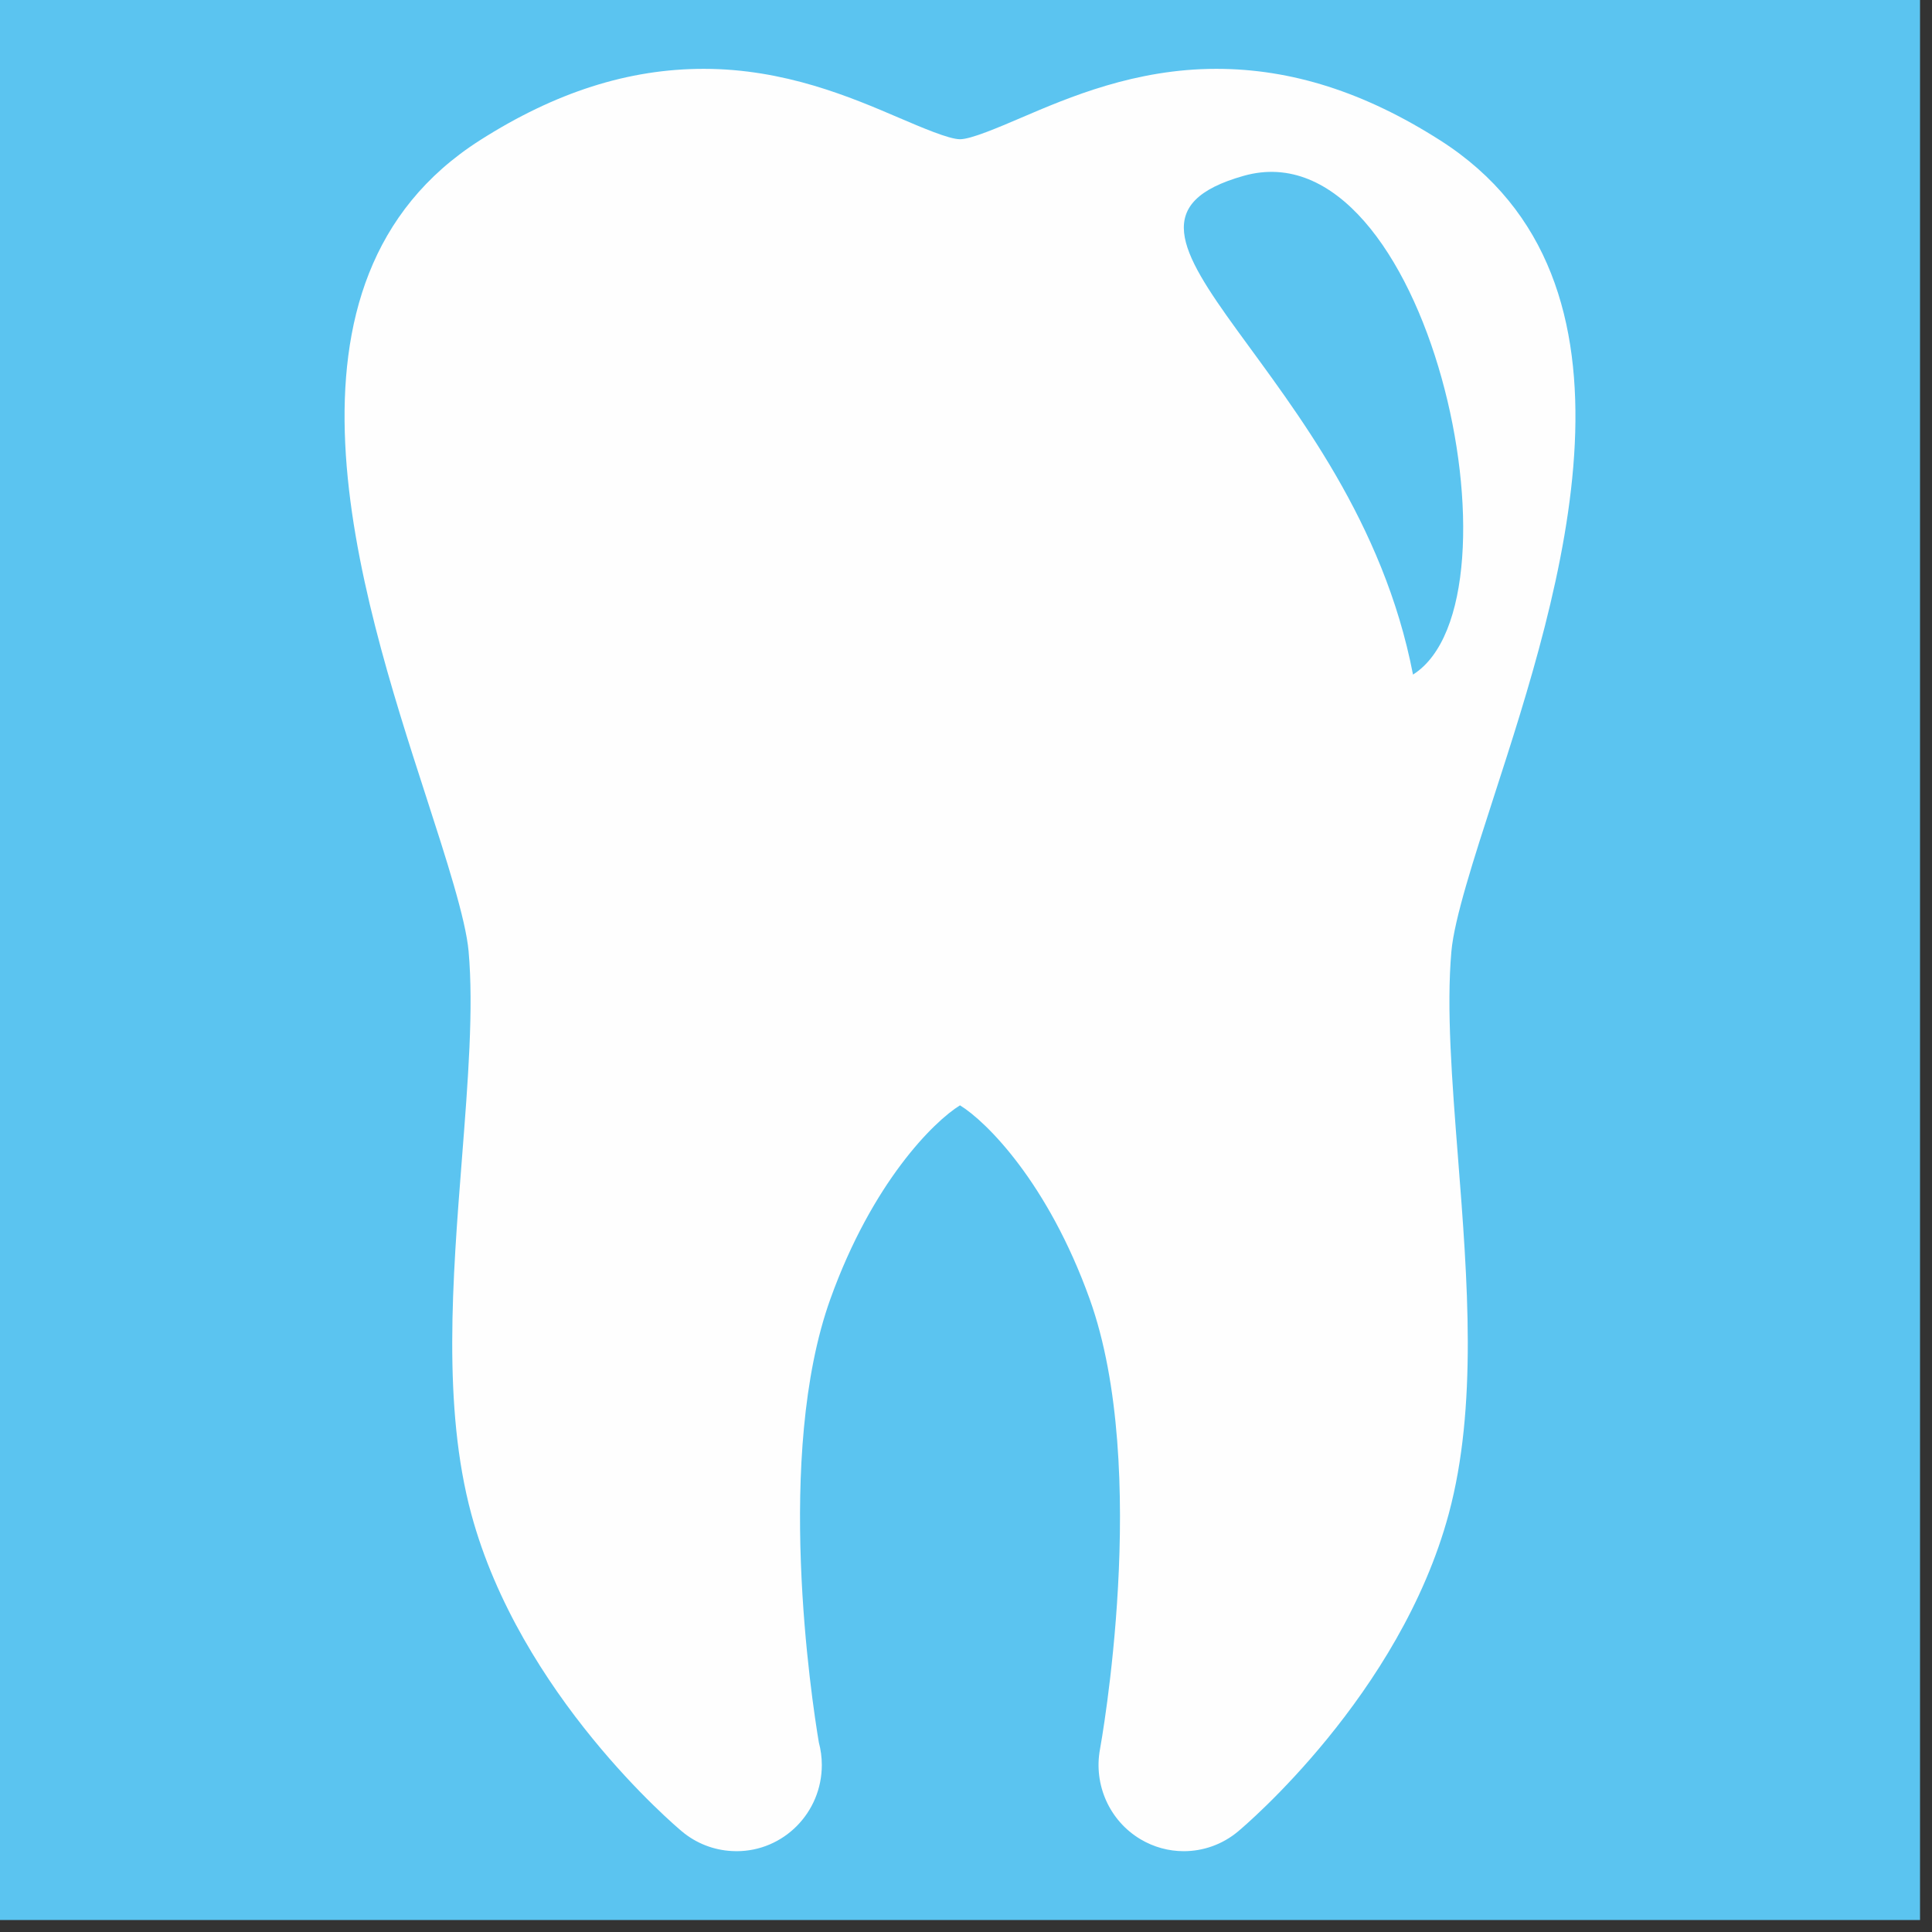 <?xml version="1.0" encoding="UTF-8"?>
<svg xmlns="http://www.w3.org/2000/svg" xmlns:xlink="http://www.w3.org/1999/xlink" width="116px" height="116px" viewBox="0 0 116 116" version="1.1">
  <rect x="0" y="0" width="116" height="116" fill="#333333" stroke="none"/>
  <title>Group 4</title>
  <g id="Page-1" stroke="none" stroke-width="1" fill="none" fill-rule="evenodd">
    <g id="Group-4">
      <polygon id="Fill-1" fill="#5BC4F0" points="0 115.281 115.281 115.281 115.281 0 0 0"></polygon>
      <path d="M84.839,40.503 C81.301,22.179 63.613,13.687 74.668,10.558 C85.723,7.43 91.913,36.033 84.839,40.503 M89.714,47.772 C93.697,35.468 99.715,16.875 86.467,8.424 C81.939,5.537 77.545,4.133 73.029,4.133 C68.162,4.133 64.188,5.836 61.286,7.08 C59.956,7.649 58.301,8.36 57.64,8.36 C56.979,8.36 55.324,7.649 53.994,7.08 C51.092,5.836 47.118,4.133 42.252,4.133 C37.737,4.133 33.341,5.537 28.813,8.424 C15.565,16.875 21.584,35.468 25.566,47.772 C26.797,51.578 27.961,55.172 28.135,57.114 C28.442,60.531 28.1,64.901 27.738,69.528 C27.162,76.88 26.567,84.482 28.294,90.892 C31.221,101.746 40.549,109.632 40.945,109.962 C41.813,110.688 42.866,111.083 43.94,111.139 C44.034,111.145 44.13,111.148 44.226,111.148 C47.051,111.148 49.343,108.832 49.343,105.975 C49.343,105.505 49.28,105.049 49.164,104.616 C48.727,102.011 46.496,87.343 49.859,77.987 C52.367,71.006 56.058,67.338 57.64,66.366 C59.223,67.338 62.914,71.006 65.423,77.987 C69.103,88.233 66.078,104.85 66.047,105.016 C65.648,107.157 66.617,109.32 68.472,110.428 C69.279,110.91 70.179,111.148 71.074,111.148 C72.239,111.148 73.396,110.748 74.335,109.962 C74.731,109.632 84.06,101.746 86.986,90.89 C88.713,84.48 88.119,76.876 87.542,69.522 C87.18,64.898 86.838,60.529 87.145,57.112 C87.319,55.172 88.482,51.578 89.714,47.772" id="Fill-2" fill="#FEFEFE"></path>
    </g>
  </g>
</svg>
